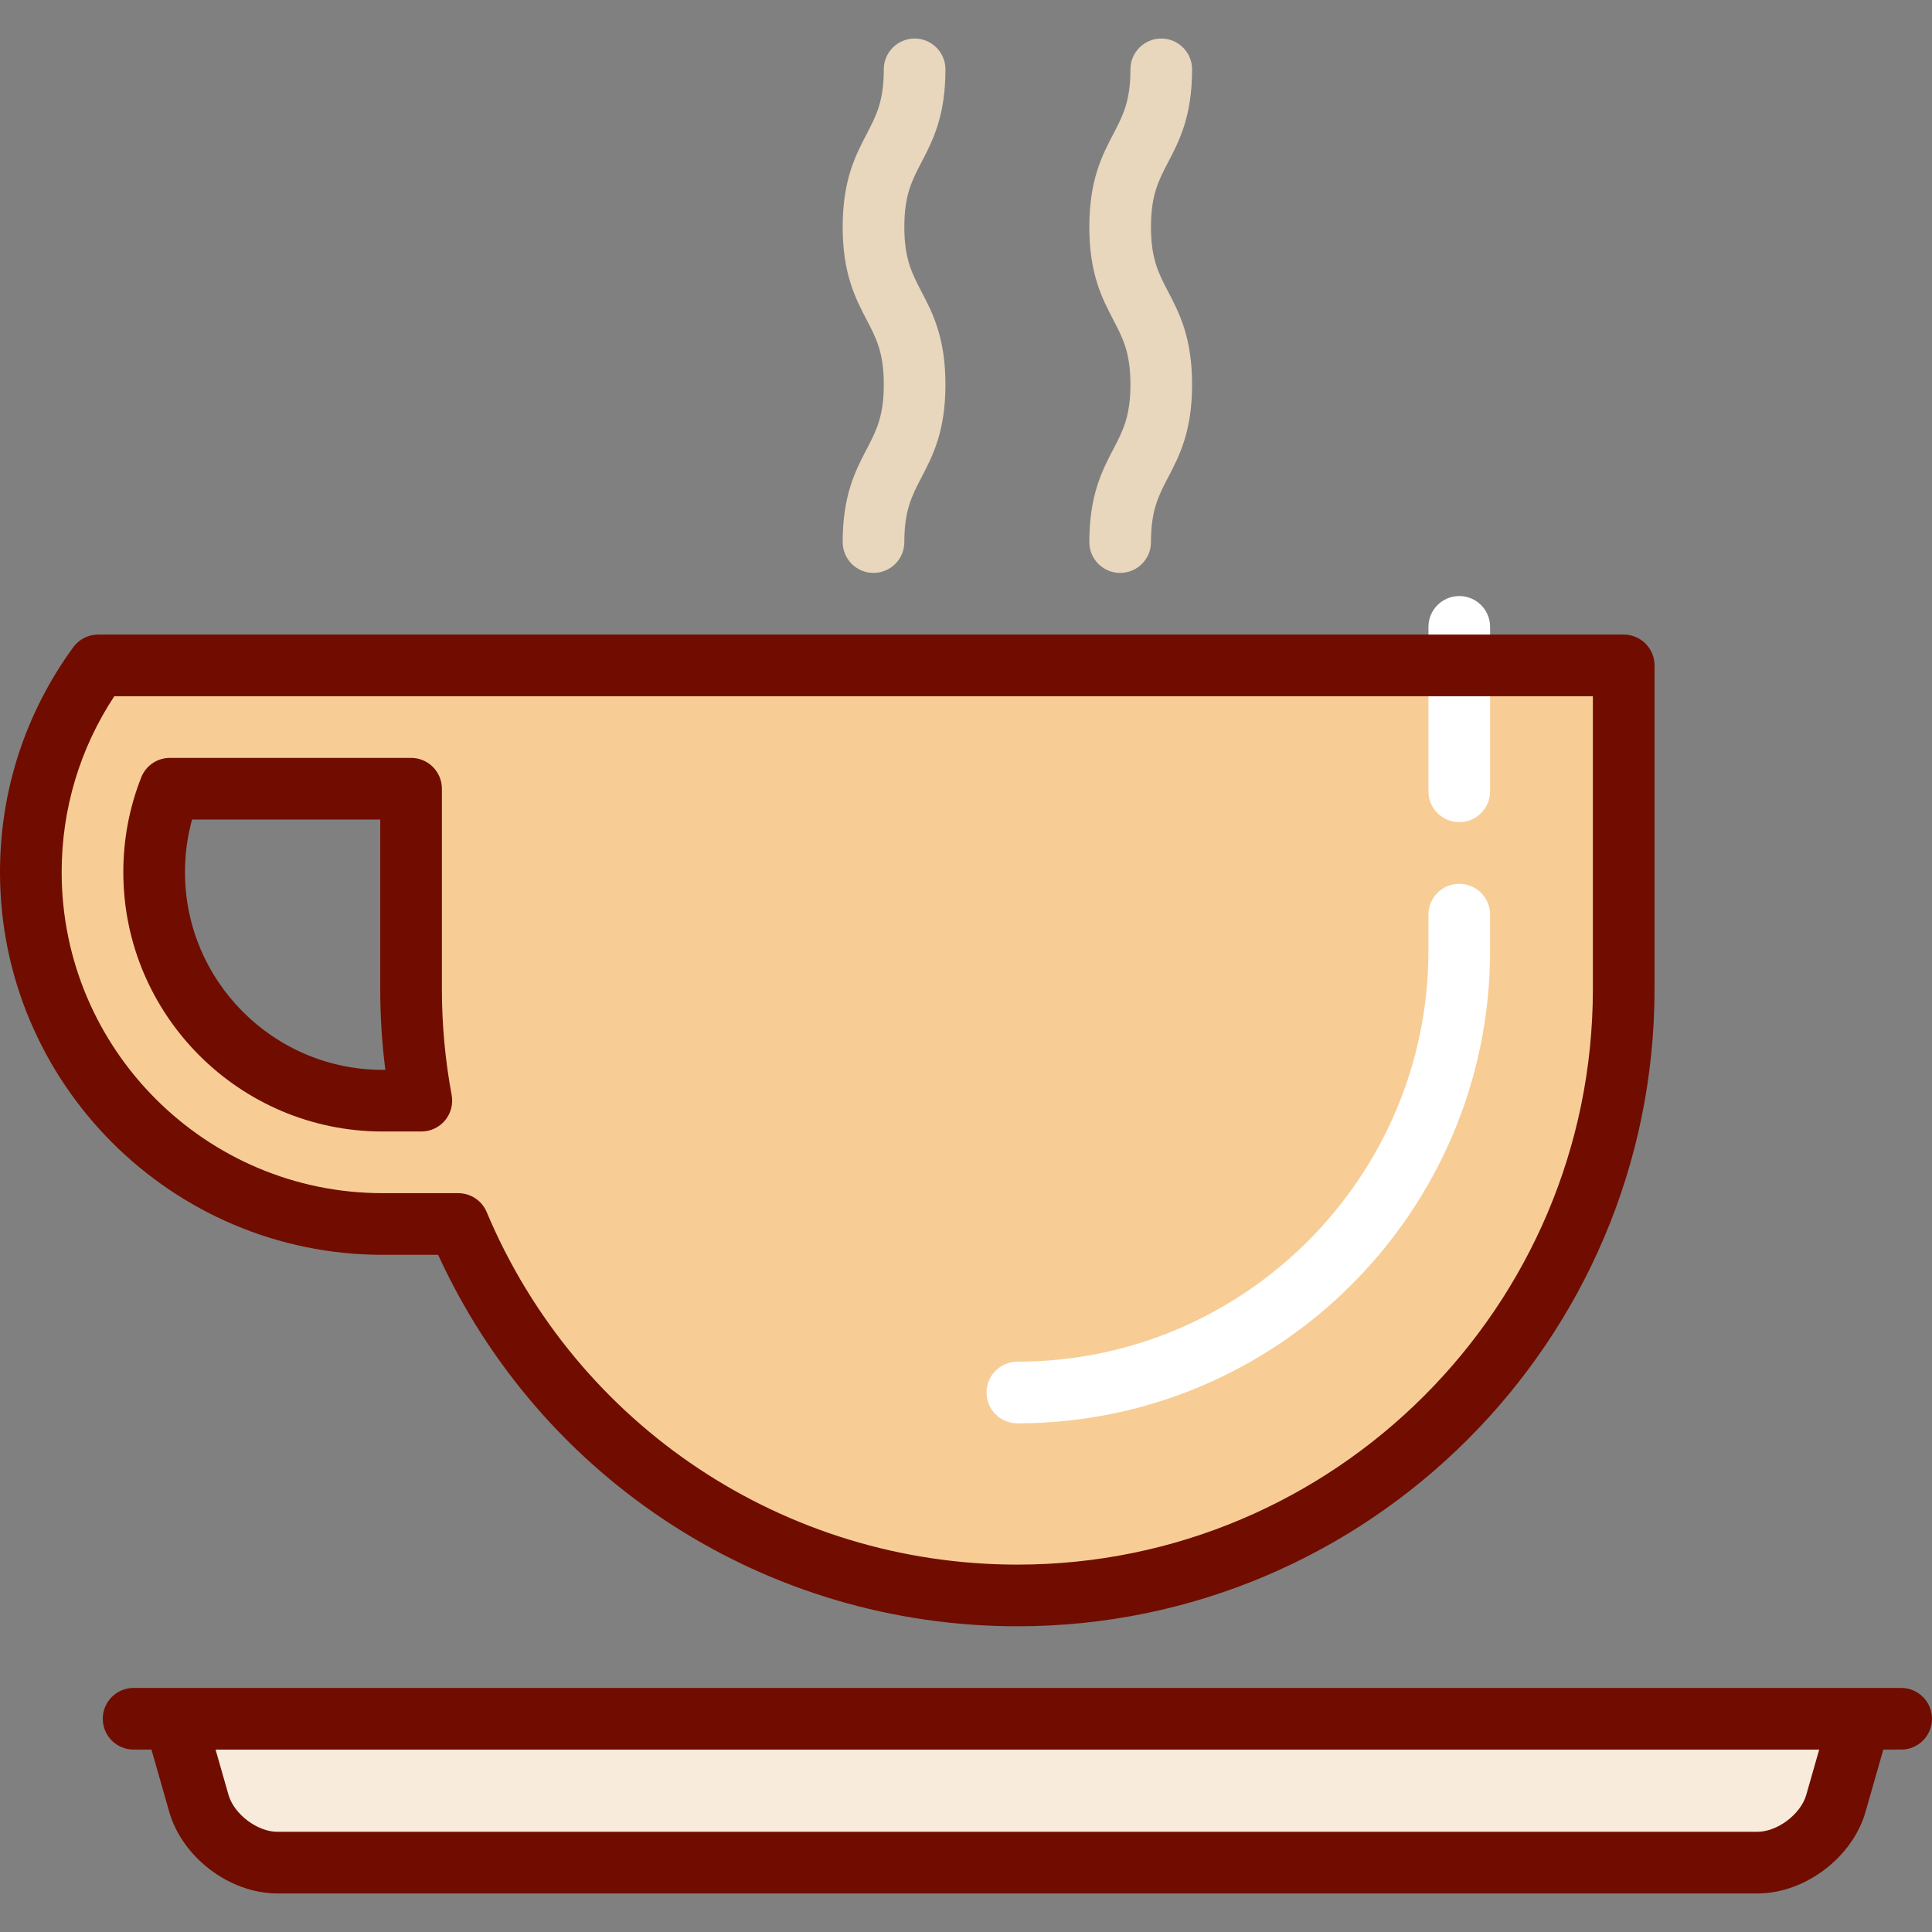 <?xml version="1.0" encoding="iso-8859-1"?>
<!-- Generator: Adobe Illustrator 19.0.0, SVG Export Plug-In . SVG Version: 6.00 Build 0)  -->
<svg version="1.1" id="Layer_1" xmlns="http://www.w3.org/2000/svg" xmlns:xlink="http://www.w3.org/1999/xlink" x="0px" y="0px"
	 viewBox="0 0 512 512" style="enable-background:new 0 0 512 512;" xml:space="preserve">
<rect x="0" y="0" width="512" height="512" fill="#808080" stroke="none"/>
<path style="fill:#F9EBDB;" d="M492.936,456.175l-6.405,22.419c-2.473,8.639-11.841,15.709-20.829,15.709H73.532
	c-8.987,0-18.356-7.07-20.829-15.709l-6.405-22.419H492.936z"/>
<path style="fill:#F7CD95;" d="M26.014,177.026C14.794,192.418,8.17,211.351,8.17,231.821c0,51.407,41.821,93.238,93.238,93.238
	h20.033c24.315,57.823,81.506,98.435,148.175,98.435c88.739,0,160.681-71.941,160.681-160.681v-85.787L26.014,177.026
	L26.014,177.026z M101.409,292.378c-33.389,0-60.558-27.169-60.558-60.558c0-7.669,1.427-15.142,4.172-22.114h63.913v53.106
	c0,10.098,0.937,19.979,2.723,29.565H101.409z"/>
<g>
	<path style="fill:#FFFFFF;" d="M269.617,377.196c-4.512,0-8.17-3.658-8.17-8.17c0-4.512,3.658-8.17,8.17-8.17
		c60.067,0,108.936-48.869,108.936-108.936v-9.536c0-4.512,3.658-8.17,8.17-8.17s8.17,3.658,8.17,8.17v9.536
		C394.894,320.997,338.695,377.196,269.617,377.196z"/>
	<path style="fill:#FFFFFF;" d="M386.723,217.872c-4.512,0-8.17-3.658-8.17-8.17v-43.574c0-4.512,3.658-8.17,8.17-8.17
		s8.17,3.658,8.17,8.17v43.574C394.894,214.214,391.236,217.872,386.723,217.872z"/>
</g>
<g>
	<path style="fill:#700D00;" d="M503.83,447.321h-11.078c-0.01,0-457.348,0-457.348,0c-4.512,0-8.17,3.658-8.17,8.17
		c0,4.512,3.658,8.17,8.17,8.17h4.731l4.711,16.49c3.466,12.133,16.066,21.638,28.685,21.638h392.17
		c12.619,0,25.219-9.505,28.685-21.637l4.712-16.491h4.731c4.512,0,8.17-3.658,8.17-8.17
		C512,450.979,508.342,447.321,503.83,447.321z M478.675,475.663c-1.463,5.121-7.647,9.786-12.973,9.786H73.532
		c-5.327,0-11.51-4.665-12.973-9.786l-3.429-12.001h424.975L478.675,475.663z"/>
	<path style="fill:#700D00;" d="M101.406,299.861h10.253c2.428,0,4.731-1.081,6.283-2.948c1.552-1.867,2.194-4.329,1.75-6.716
		c-1.716-9.227-2.586-18.671-2.586-28.067v-53.111c0-4.512-3.658-8.17-8.17-8.17H45.025c-3.355,0-6.369,2.051-7.6,5.173
		c-3.148,7.984-4.744,16.432-4.744,25.112C32.681,269.03,63.511,299.861,101.406,299.861z M50.896,217.189h49.87v44.941
		c0,7.138,0.454,14.298,1.352,21.391h-0.711c-28.886,0-52.385-23.501-52.385-52.386C49.021,226.366,49.651,221.696,50.896,217.189z"
		/>
	<path style="fill:#700D00;" d="M101.406,332.542h14.7c27.51,59.982,87.175,98.439,153.511,98.439
		c93.104,0,168.851-75.747,168.851-168.851v-85.792c0-4.512-3.658-8.17-8.17-8.17H26.013c-2.611,0-5.064,1.248-6.603,3.358
		C6.712,188.95,0,209.562,0,231.134C0,287.05,45.491,332.542,101.406,332.542z M30.288,184.508h391.84v77.621
		c0,84.094-68.416,152.511-152.511,152.511c-61.569,0-116.775-36.676-140.646-93.437c-1.275-3.032-4.243-5.002-7.532-5.002h-20.032
		c-46.906,0-85.066-38.161-85.066-85.067C16.34,214.411,21.15,198.377,30.288,184.508z"/>
</g>
<g>
	<path style="fill:#E8D6BD;" d="M231.489,151.828c-4.512,0-8.17-3.658-8.17-8.17c0-12.443,3.386-18.932,6.374-24.658
		c2.525-4.839,4.52-8.663,4.52-17.098c0-8.437-1.995-12.261-4.52-17.102c-2.988-5.726-6.374-12.216-6.374-24.659
		s3.386-18.933,6.374-24.66c2.525-4.84,4.52-8.664,4.52-17.101c0-4.512,3.658-8.17,8.17-8.17c4.512,0,8.17,3.658,8.17,8.17
		c0,12.443-3.386,18.933-6.374,24.66c-2.525,4.84-4.52,8.664-4.52,17.101s1.995,12.261,4.52,17.101
		c2.988,5.727,6.374,12.217,6.374,24.66c0,12.442-3.386,18.931-6.374,24.657c-2.525,4.84-4.52,8.663-4.52,17.099
		C239.66,148.17,236.001,151.828,231.489,151.828z"/>
	<path style="fill:#E8D6BD;" d="M296.851,151.828c-4.512,0-8.17-3.658-8.17-8.17c0-12.443,3.386-18.932,6.374-24.658
		c2.525-4.839,4.52-8.663,4.52-17.098c0-8.437-1.995-12.261-4.52-17.102c-2.988-5.726-6.374-12.216-6.374-24.659
		s3.386-18.933,6.374-24.66c2.525-4.84,4.52-8.664,4.52-17.101c0-4.512,3.658-8.17,8.17-8.17c4.512,0,8.17,3.658,8.17,8.17
		c0,12.443-3.386,18.933-6.374,24.66c-2.525,4.84-4.52,8.664-4.52,17.101s1.995,12.261,4.52,17.101
		c2.988,5.727,6.374,12.217,6.374,24.66c0,12.442-3.386,18.931-6.374,24.657c-2.525,4.84-4.52,8.663-4.52,17.099
		C305.021,148.17,301.363,151.828,296.851,151.828z"/>
</g>
<g>
</g>
<g>
</g>
<g>
</g>
<g>
</g>
<g>
</g>
<g>
</g>
<g>
</g>
<g>
</g>
<g>
</g>
<g>
</g>
<g>
</g>
<g>
</g>
<g>
</g>
<g>
</g>
<g>
</g>
</svg>
